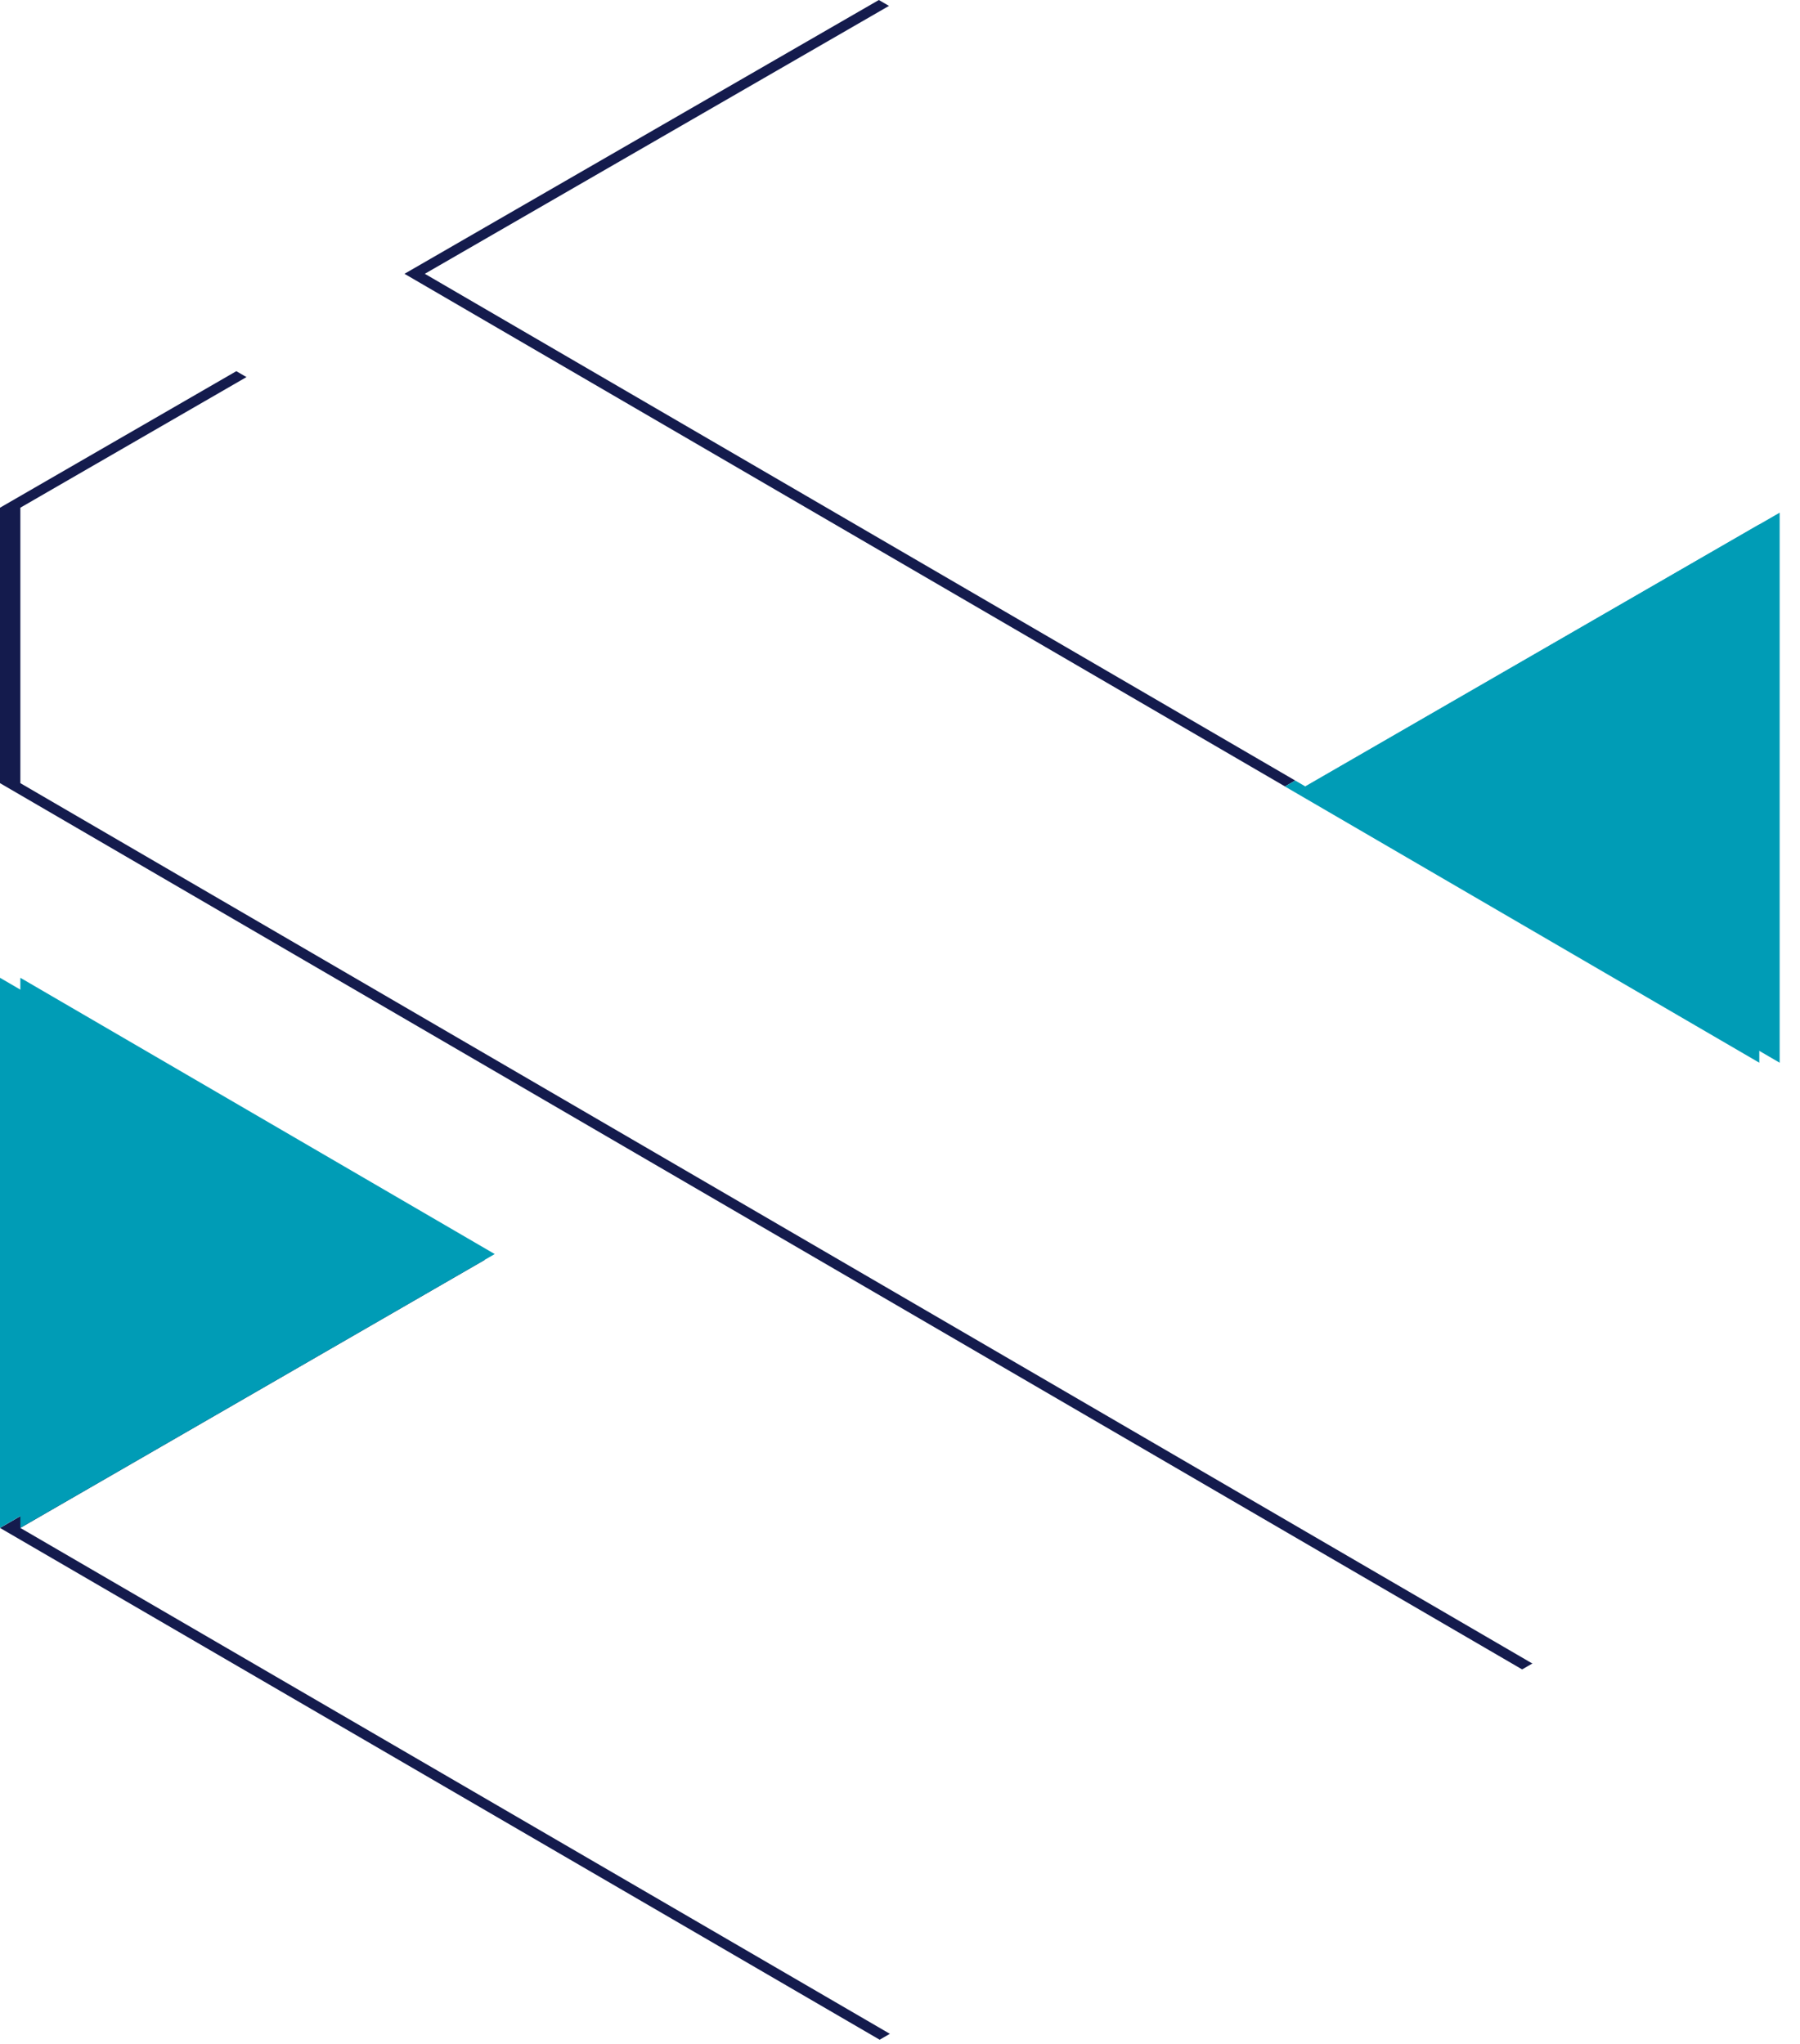 <svg width="59" height="67" viewBox="0 0 59 67" xmlns="http://www.w3.org/2000/svg"><style>#light{display:none}@media (prefers-color-scheme:dark){#dark{display:none}#light{display:inline}}</style><symbol id="icon-dark" viewBox="0 0 59 67"><path fill="#141b4d" d="m28.807 0 28.86 16.804-15.549 8.974-28.86-16.803z"/><path fill="#141b4d" d="M57.667 41.22 7.746 12.167 0 16.642v9.029l49.892 29.051 7.774-4.5z"/><path fill="#141b4d" d="m0 50.084 15.549-8.975 28.833 16.777-15.549 8.974z"/><path fill="#009cb6" d="M15.549 41.107 0 32.051v18.03z"/><path fill="#009cb6" d="m42.117 25.78 15.549-8.975v18.03z"/></symbol><symbol id="icon-light" viewBox="0 0 59 67"><path fill="#fff" d="m29.474 0 28.86 16.804-15.549 8.974-28.86-16.803z"/><path fill="#fff" d="M58.333 41.22 8.414 12.167.667 16.642v9.029l49.892 29.051 7.774-4.5z"/><path fill="#fff" d="m.667 50.084 15.549-8.975 28.833 16.777L29.5 66.86z"/><path fill="#009cb6" d="M16.216 41.107.667 32.051v18.03z"/><path fill="#009cb6" d="m42.784 25.78 15.549-8.975v18.03z"/></symbol><use id="dark" href="#icon-dark" x="0" y="0" width="59" height="67"/><use id="light" href="#icon-light" x="0" y="0" width="59" height="67"/></svg>
